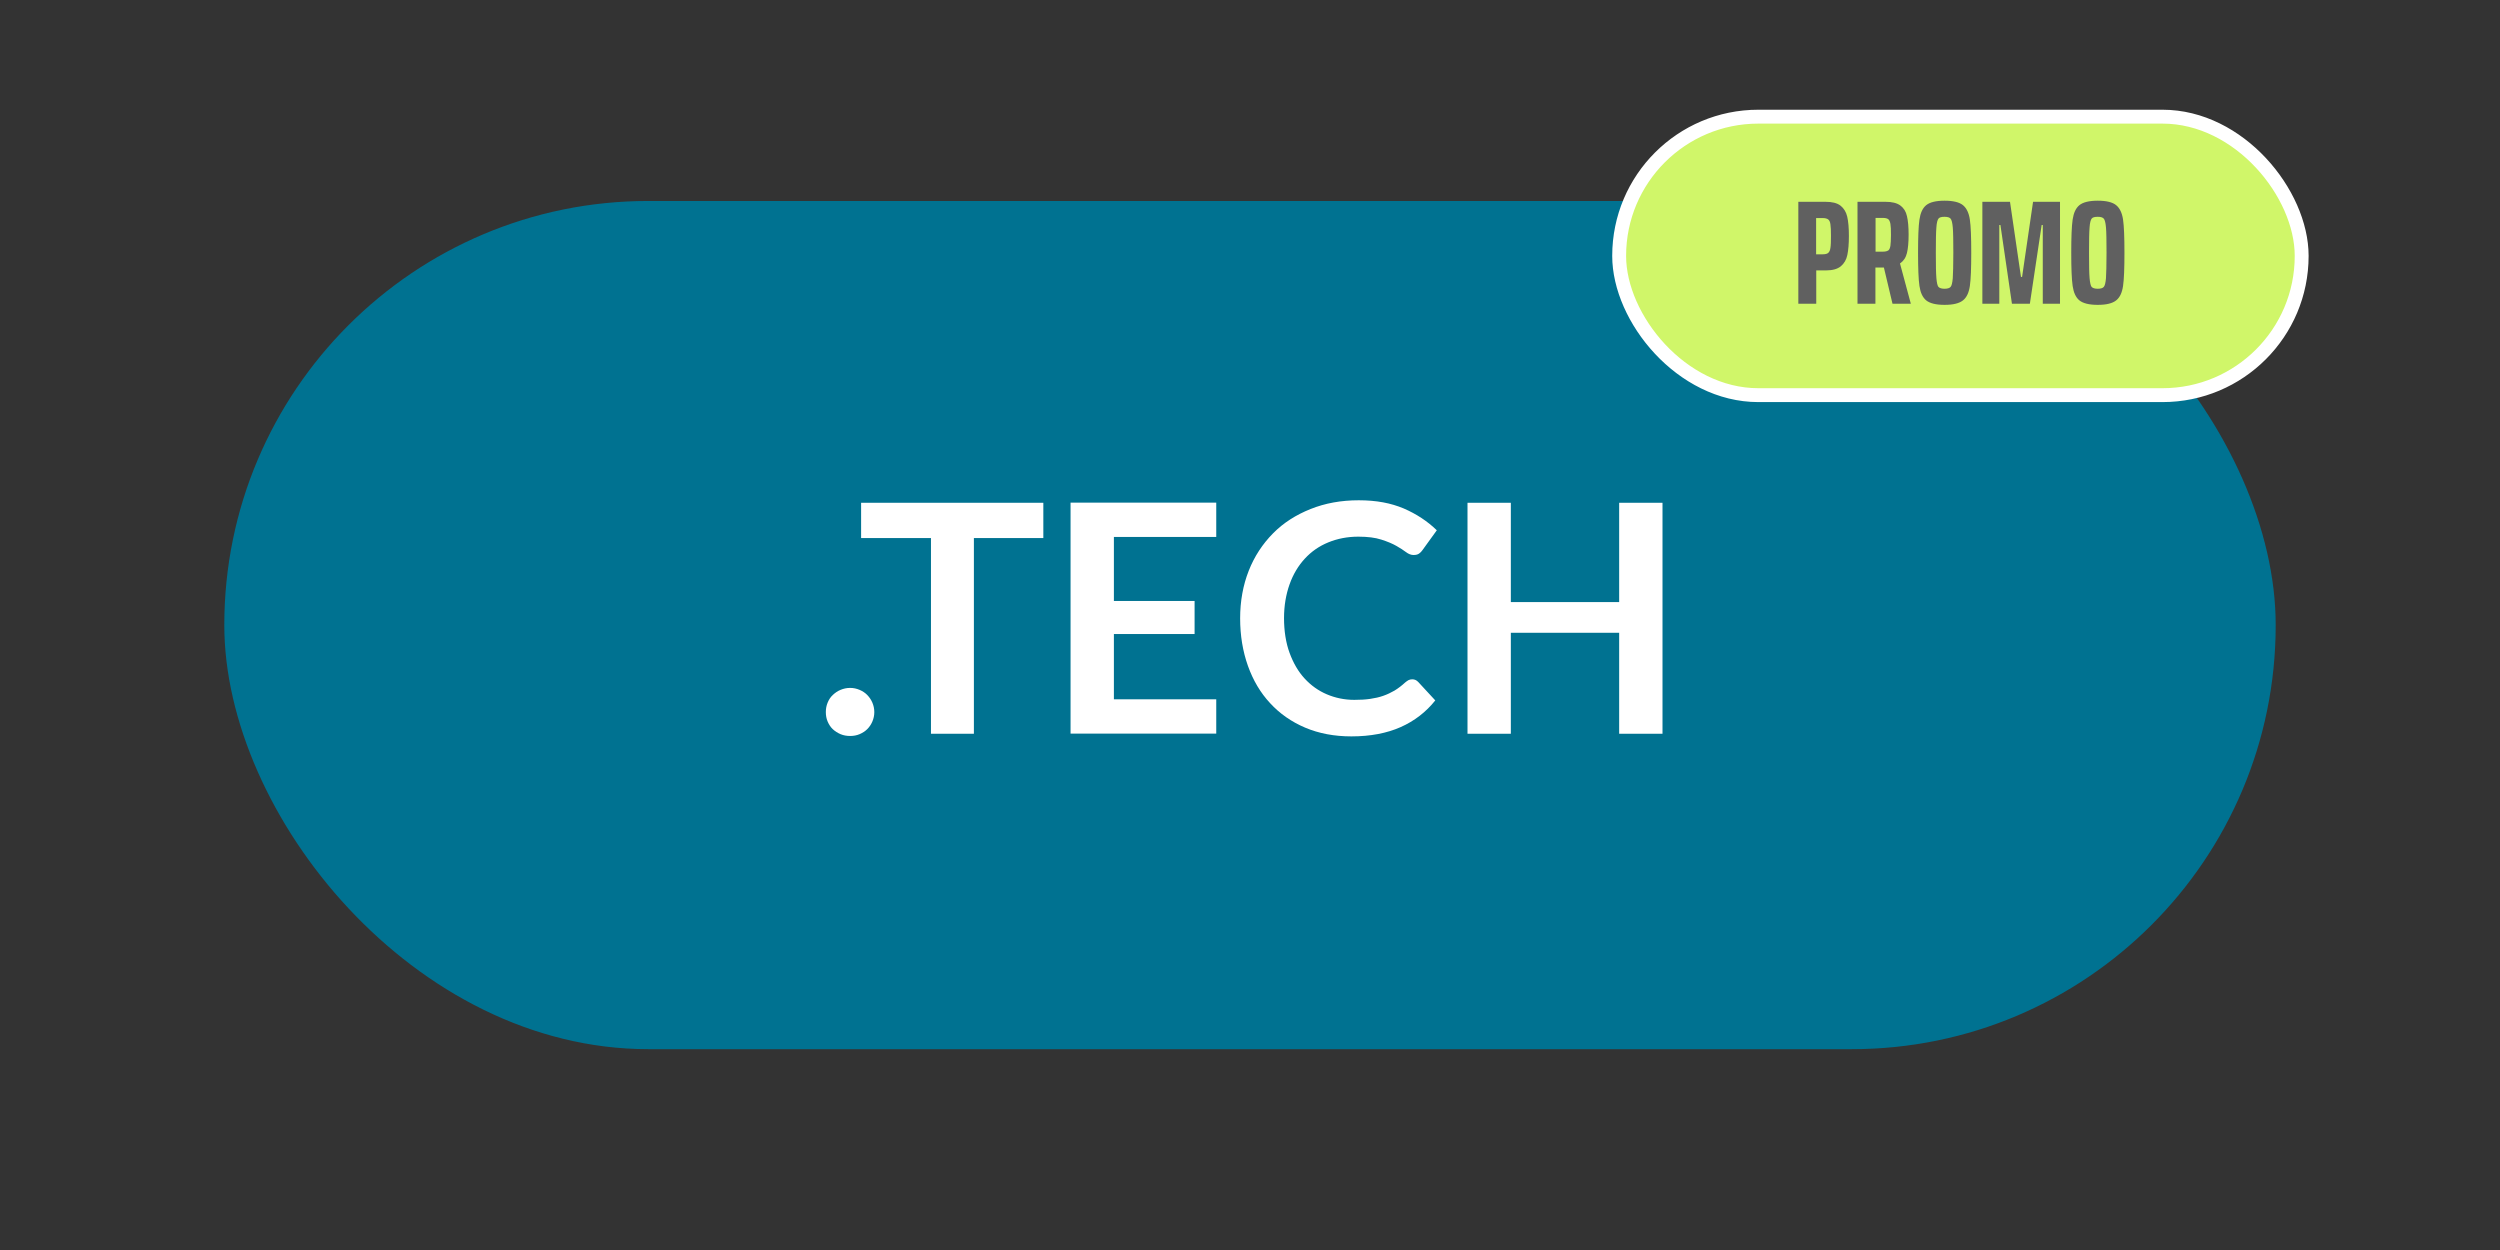 <?xml version="1.0" encoding="UTF-8"?>
<svg xmlns="http://www.w3.org/2000/svg" id="Layer_1" data-name="Layer 1" viewBox="0 0 180 90">
  <rect x="0" y="0" width="180" height="90" fill="#333333" stroke="none"/>
  <defs>
    <style>
      .cls-1 {
        fill: #007291;
      }

      .cls-2 {
        fill: #fff;
      }

      .cls-3 {
        fill: #606060;
      }

      .cls-4 {
        fill: #d0f669;
        stroke: #fff;
        stroke-miterlimit: 10;
      }
    </style>
  </defs>
  <rect class="cls-1" x="16.15" y="14.47" width="147.7" height="61.07" rx="30.53" ry="30.53"></rect>
  <rect class="cls-4" x="116.58" y="8.4" width="49.14" height="20.05" rx="10.02" ry="10.02"></rect>
  <g>
    <path class="cls-3" d="m129.47,14.53h1.97c.48,0,.84.09,1.08.28.24.19.4.45.48.79s.12.81.12,1.39-.04,1.02-.11,1.36c-.07.35-.23.62-.47.82-.24.2-.6.3-1.09.3h-.68v2.4h-1.29v-7.34Zm1.76,3.78c.18,0,.32-.03.4-.1.08-.07.14-.19.16-.36.03-.17.04-.46.04-.85s-.01-.68-.04-.85c-.02-.17-.08-.29-.16-.35-.08-.06-.21-.1-.4-.1h-.47v2.61h.47Z"></path>
    <path class="cls-3" d="m136.26,21.87l-.62-2.61h-.61v2.61h-1.29v-7.34h2.02c.48,0,.83.09,1.07.27.24.18.4.43.47.76.08.33.12.77.12,1.33s-.04,1-.12,1.33c-.08.33-.25.58-.5.75l.78,2.9h-1.32Zm-.31-3.83c.08-.06.13-.17.16-.34.02-.16.04-.43.04-.79s-.01-.63-.04-.79c-.03-.16-.08-.28-.16-.34-.08-.06-.21-.09-.4-.09h-.51v2.43h.51c.19,0,.32-.03.4-.09Z"></path>
    <path class="cls-3" d="m138.69,21.63c-.26-.21-.42-.56-.49-1.04s-.1-1.28-.1-2.39.03-1.91.1-2.39.23-.83.49-1.04c.26-.21.7-.32,1.32-.32s1.06.11,1.32.32c.26.21.43.56.5,1.04.07.48.1,1.28.1,2.39s-.03,1.91-.1,2.39c-.07.48-.23.83-.5,1.04-.26.21-.7.32-1.32.32s-1.06-.11-1.32-.32Zm1.75-.97c.08-.09.13-.29.16-.63.02-.33.04-.95.04-1.83s-.01-1.5-.04-1.83c-.03-.33-.08-.54-.16-.63s-.22-.13-.44-.13-.36.04-.43.13c-.07.09-.13.3-.15.63-.03.34-.04.95-.04,1.83s.01,1.49.04,1.83.08.55.15.63c.08.08.22.13.43.13s.36-.04.44-.13Z"></path>
    <path class="cls-3" d="m147.08,21.87v-5.67h-.08l-.85,5.67h-1.29l-.83-5.67h-.08v5.67h-1.22v-7.34h1.99l.79,5.41h.08l.79-5.41h1.94v7.34h-1.24Z"></path>
    <path class="cls-3" d="m149.72,21.63c-.26-.21-.42-.56-.49-1.04s-.1-1.28-.1-2.39.03-1.91.1-2.39.23-.83.49-1.04c.26-.21.7-.32,1.32-.32s1.06.11,1.32.32c.26.21.43.56.5,1.04.07.48.1,1.28.1,2.39s-.03,1.91-.1,2.39c-.07.48-.23.83-.5,1.04-.26.21-.7.32-1.32.32s-1.06-.11-1.32-.32Zm1.75-.97c.08-.09.13-.29.16-.63.02-.33.04-.95.04-1.83s-.01-1.5-.04-1.83c-.03-.33-.08-.54-.16-.63s-.22-.13-.44-.13-.36.04-.43.13c-.07.09-.13.3-.15.63-.03.34-.04.95-.04,1.83s.01,1.49.04,1.83.08.55.15.63c.08.08.22.13.43.13s.36-.04.44-.13Z"></path>
  </g>
  <g>
    <path class="cls-2" d="m59.46,51.27c0-.24.04-.46.13-.68s.21-.4.37-.55.34-.28.56-.37.44-.14.69-.14.46.05.68.14c.21.09.4.21.55.37.15.15.28.34.37.55.09.21.14.44.14.68s-.05.47-.14.68c-.09.21-.21.39-.37.55-.15.15-.34.27-.55.36-.21.09-.44.13-.68.13s-.48-.04-.69-.13-.4-.21-.56-.36-.28-.34-.37-.55c-.09-.21-.13-.44-.13-.68Z"></path>
    <path class="cls-2" d="m75.12,36.2v2.54h-5v14.09h-3.09v-14.09h-5.03v-2.54h13.12Z"></path>
    <path class="cls-2" d="m87.57,36.2v2.46h-7.37v4.61h5.81v2.38h-5.81v4.7h7.37v2.47h-10.49v-16.63h10.49Z"></path>
    <path class="cls-2" d="m101.68,48.91c.17,0,.31.06.44.2l1.22,1.32c-.67.84-1.5,1.48-2.49,1.92-.99.44-2.17.67-3.55.67-1.23,0-2.34-.21-3.33-.63s-1.83-1.01-2.52-1.76c-.7-.75-1.23-1.65-1.6-2.69-.37-1.04-.56-2.18-.56-3.42s.21-2.39.62-3.43,1-1.93,1.75-2.69,1.65-1.33,2.7-1.75c1.05-.42,2.2-.63,3.47-.63s2.31.2,3.24.59c.92.4,1.71.92,2.38,1.57l-1.04,1.44c-.06.09-.14.17-.24.24s-.23.1-.4.1-.36-.07-.54-.21c-.18-.14-.42-.29-.7-.45-.28-.16-.64-.31-1.08-.45-.43-.14-.98-.21-1.65-.21-.78,0-1.5.14-2.16.41-.66.27-1.22.66-1.69,1.17s-.84,1.12-1.1,1.85-.4,1.54-.4,2.44.13,1.77.4,2.5.62,1.34,1.08,1.84.99.88,1.6,1.14c.61.26,1.27.4,1.98.4.42,0,.8-.02,1.14-.07.34-.05.66-.12.94-.22.29-.1.56-.23.82-.38.26-.16.51-.35.76-.58.08-.07.16-.12.24-.17.08-.04.18-.06.28-.06Z"></path>
    <path class="cls-2" d="m119.7,52.83h-3.12v-7.27h-7.8v7.27h-3.12v-16.63h3.12v7.15h7.8v-7.15h3.12v16.63Z"></path>
  </g>
</svg>
